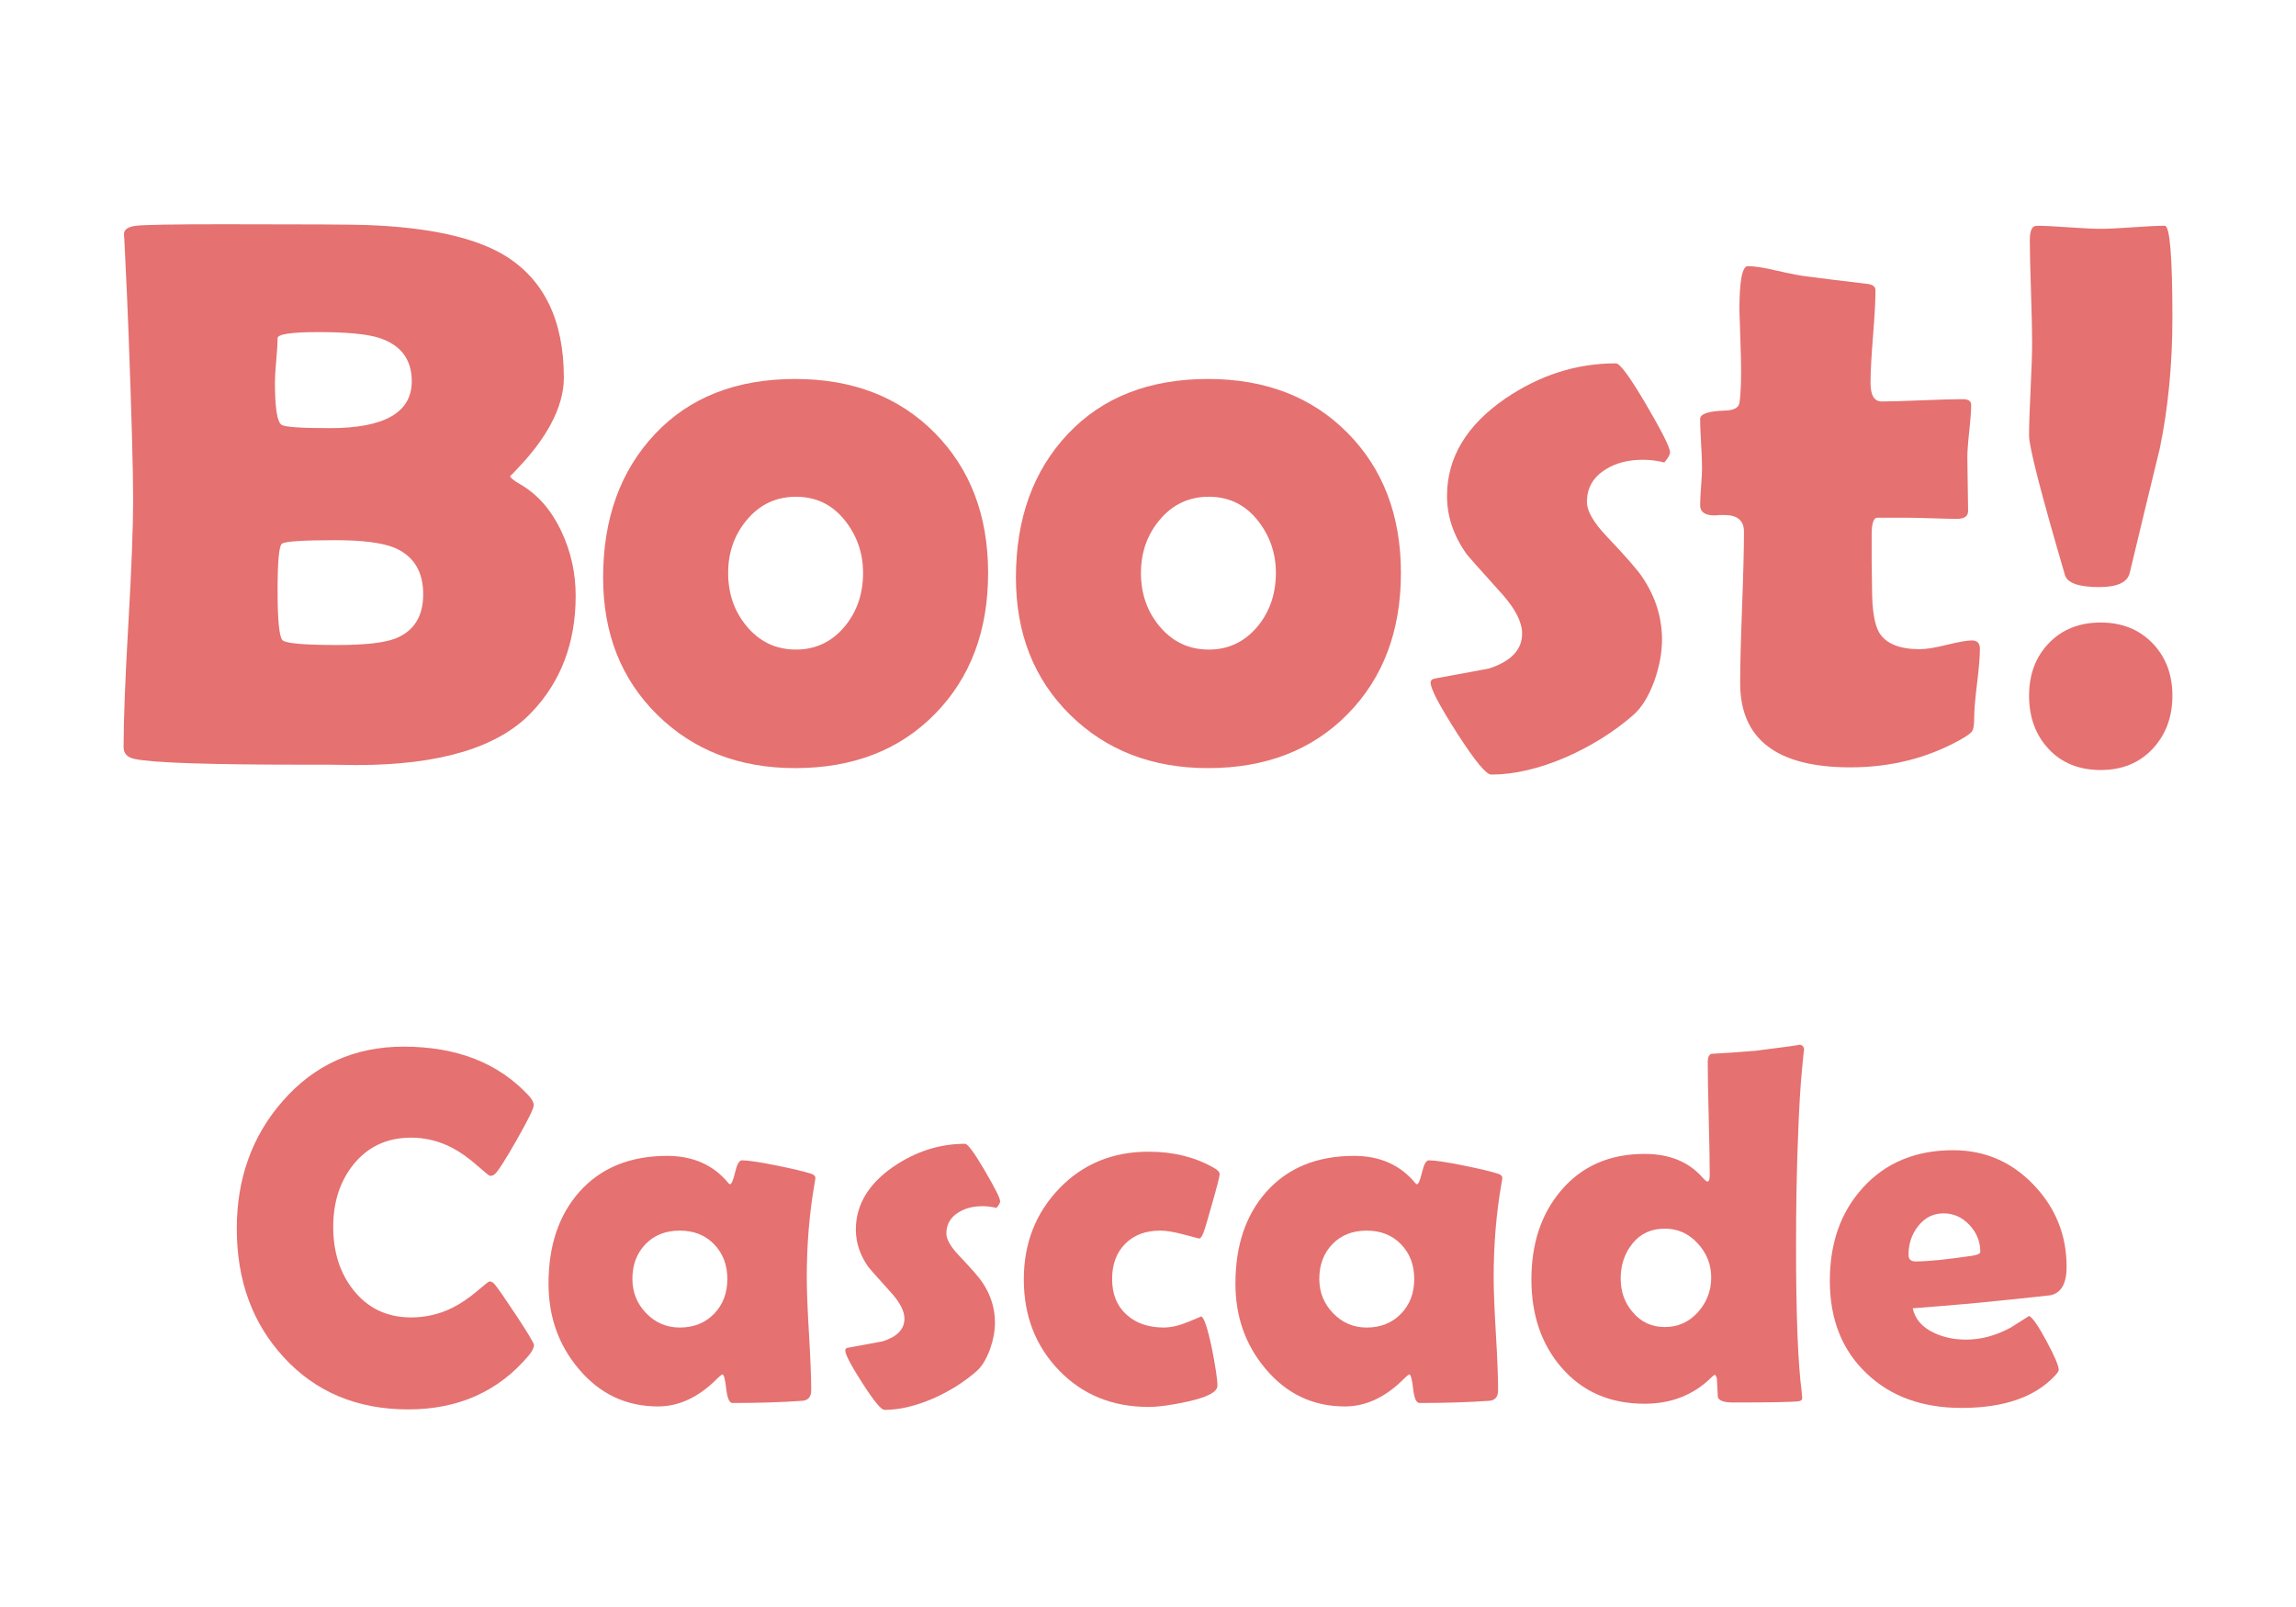 <?xml version="1.0" encoding="utf-8"?>
<!-- Generator: Adobe Illustrator 16.0.0, SVG Export Plug-In . SVG Version: 6.00 Build 0)  -->
<!DOCTYPE svg PUBLIC "-//W3C//DTD SVG 1.1//EN" "http://www.w3.org/Graphics/SVG/1.1/DTD/svg11.dtd">
<svg version="1.1" xmlns="http://www.w3.org/2000/svg" xmlns:xlink="http://www.w3.org/1999/xlink" x="0px" y="0px" width="500px"
	 height="350px" viewBox="0 0 500 350" enable-background="new 0 0 500 350" xml:space="preserve">
<g>
	<path fill="#E57170" d="M125.364,129.772c0,10.183-3.183,18.622-9.546,25.317c-7.25,7.692-19.978,11.538-38.184,11.538
		c-1.384,0-3.376-0.028-5.977-0.083c-2.656,0-4.621,0-5.894,0c-20.42,0-32.567-0.415-36.44-1.245
		c-1.605-0.332-2.407-1.189-2.407-2.573c0-5.921,0.345-14.886,1.038-26.895c0.691-12.008,1.038-21.001,1.038-26.978
		c0-6.419-0.332-18.482-0.996-36.191c-0.166-4.537-0.471-11.344-0.913-20.42L27,51.081c-0.056-1.051,0.816-1.688,2.615-1.909
		c1.798-0.221,8.204-0.332,19.216-0.332c17.652,0,27.974,0.056,30.962,0.166c13.613,0.498,23.657,2.712,30.132,6.641
		c8.577,5.258,12.866,14.14,12.866,26.646c0,3.266-0.996,6.724-2.988,10.376c-1.439,2.602-3.32,5.202-5.645,7.803
		c-2.048,2.27-3.071,3.32-3.071,3.154c0,0.388,0.719,0.996,2.158,1.826c3.873,2.214,6.917,5.728,9.131,10.542
		C124.368,120.309,125.364,124.903,125.364,129.772z M89.671,83.039c0-4.759-2.38-7.913-7.139-9.463
		c-2.656-0.83-7.028-1.245-13.115-1.245c-5.977,0-8.965,0.443-8.965,1.328c0,1.052-0.097,2.643-0.291,4.773
		c-0.194,2.131-0.291,3.722-0.291,4.773c0,5.534,0.47,8.633,1.411,9.297c0.608,0.498,4.122,0.747,10.542,0.747
		C83.722,93.249,89.671,89.845,89.671,83.039z M92.161,129.44c0-4.98-2.075-8.355-6.226-10.127
		c-2.656-1.106-6.973-1.66-12.949-1.66c-7.139,0-11.013,0.263-11.621,0.789c-0.609,0.526-0.913,3.916-0.913,10.168
		c0,6.53,0.359,10.141,1.079,10.833c0.719,0.692,4.703,1.038,11.953,1.038c5.977,0,10.182-0.47,12.617-1.411
		C90.141,137.464,92.161,134.254,92.161,129.44z"/>
	<path fill="#E57170" d="M215.179,124.792c0,12.617-3.86,22.855-11.58,30.713c-7.72,7.858-17.861,11.787-30.422,11.787
		c-12.175,0-22.191-3.873-30.049-11.621c-7.858-7.747-11.787-17.708-11.787-29.883c0-12.838,3.763-23.255,11.289-31.252
		c7.525-7.996,17.708-11.995,30.547-11.995c12.506,0,22.633,3.916,30.381,11.746C211.305,102.117,215.179,112.286,215.179,124.792z
		 M187.952,124.792c0-4.371-1.356-8.231-4.067-11.58c-2.712-3.348-6.226-5.022-10.542-5.022c-4.372,0-7.969,1.716-10.791,5.146
		c-2.656,3.21-3.984,7.028-3.984,11.455c0,4.482,1.328,8.329,3.984,11.538c2.822,3.432,6.419,5.146,10.791,5.146
		c4.316,0,7.886-1.715,10.708-5.146C186.651,133.121,187.952,129.274,187.952,124.792z"/>
	<path fill="#E57170" d="M305.077,124.792c0,12.617-3.86,22.855-11.58,30.713c-7.72,7.858-17.861,11.787-30.422,11.787
		c-12.175,0-22.192-3.873-30.049-11.621c-7.858-7.747-11.787-17.708-11.787-29.883c0-12.838,3.763-23.255,11.289-31.252
		c7.525-7.996,17.708-11.995,30.547-11.995c12.506,0,22.633,3.916,30.381,11.746C301.202,102.117,305.077,112.286,305.077,124.792z
		 M277.85,124.792c0-4.371-1.357-8.231-4.068-11.58c-2.711-3.348-6.225-5.022-10.541-5.022c-4.373,0-7.969,1.716-10.791,5.146
		c-2.657,3.21-3.985,7.028-3.985,11.455c0,4.482,1.328,8.329,3.985,11.538c2.822,3.432,6.418,5.146,10.791,5.146
		c4.316,0,7.885-1.715,10.707-5.146C276.549,133.121,277.85,129.274,277.85,124.792z"/>
	<path fill="#E57170" d="M363.68,98.478c0,0.554-0.416,1.301-1.246,2.241c-1.549-0.387-3.1-0.581-4.648-0.581
		c-3.266,0-6.004,0.72-8.217,2.158c-2.656,1.66-3.984,4.013-3.984,7.056c0,1.938,1.41,4.399,4.232,7.388
		c4.262,4.482,6.891,7.499,7.887,9.048c2.822,4.206,4.232,8.716,4.232,13.53c0,2.822-0.553,5.811-1.66,8.965
		c-1.273,3.486-2.877,6.032-4.814,7.637c-4.096,3.542-8.881,6.53-14.359,8.965c-5.922,2.545-11.373,3.818-16.354,3.818
		c-1.107,0-3.583-3.002-7.429-9.006c-3.847-6.004-5.769-9.67-5.769-10.999c0-0.498,0.303-0.802,0.912-0.913
		c3.873-0.719,7.775-1.438,11.705-2.158c4.869-1.549,7.305-4.095,7.305-7.637c0-2.435-1.412-5.257-4.234-8.467
		c-5.035-5.589-7.664-8.55-7.885-8.882c-2.822-3.984-4.234-8.189-4.234-12.617c0-8.301,4.205-15.356,12.617-21.167
		c7.525-5.146,15.578-7.72,24.156-7.72c0.885,0,3.07,2.975,6.557,8.923C361.936,94.01,363.68,97.482,363.68,98.478z"/>
	<path fill="#E57170" d="M431.165,141.31c0,1.66-0.207,4.179-0.623,7.554c-0.414,3.376-0.621,5.852-0.621,7.429
		s-0.166,2.587-0.498,3.03c-0.332,0.443-1.246,1.079-2.74,1.909c-7.139,3.93-15.053,5.894-23.74,5.894
		c-15.992,0-23.988-6.114-23.988-18.345c0-3.652,0.137-9.144,0.414-16.477c0.277-7.332,0.416-12.825,0.416-16.477
		c0-2.435-1.412-3.652-4.234-3.652c-0.221,0-0.58,0-1.078,0c-0.498,0.056-0.859,0.083-1.08,0.083c-2.104,0-3.154-0.747-3.154-2.241
		c0-0.885,0.069-2.241,0.208-4.067c0.138-1.826,0.208-3.182,0.208-4.067c0-1.162-0.07-2.933-0.208-5.313
		c-0.139-2.379-0.208-4.15-0.208-5.313c0-1.106,1.771-1.715,5.313-1.826c1.992-0.055,3.072-0.608,3.238-1.66
		c0.332-2.103,0.441-5.423,0.332-9.961c-0.223-7.139-0.332-10.542-0.332-10.21c0-6.419,0.607-9.629,1.826-9.629
		c1.494,0,3.623,0.332,6.391,0.996c3.154,0.72,5.34,1.135,6.559,1.245c2.822,0.388,7.082,0.913,12.783,1.577
		c1.383,0.111,2.074,0.581,2.074,1.411c0,2.214-0.18,5.562-0.539,10.044c-0.36,4.482-0.539,7.858-0.539,10.127
		c0,2.712,0.801,4.067,2.406,4.067c1.938,0,4.869-0.083,8.799-0.249s6.891-0.249,8.883-0.249c1.217,0,1.826,0.415,1.826,1.245
		c0,1.273-0.139,3.183-0.416,5.728c-0.277,2.546-0.414,4.455-0.414,5.728c0,1.328,0.027,3.266,0.082,5.811
		c0.055,2.546,0.084,4.482,0.084,5.811c0,1.162-0.803,1.743-2.408,1.743c-1.107,0-2.961-0.042-5.561-0.125
		c-2.602-0.083-4.455-0.125-5.563-0.125h-6.225c-0.83,0-1.246,1.218-1.246,3.652c0,1.328,0,3.293,0,5.894
		c0.055,2.656,0.084,4.621,0.084,5.894c0,4.648,0.525,7.858,1.576,9.629c1.494,2.38,4.428,3.569,8.799,3.569
		c1.383,0,3.362-0.318,5.936-0.955c2.572-0.636,4.385-0.955,5.438-0.955C430.584,139.484,431.165,140.093,431.165,141.31z"/>
	<path fill="#E57170" d="M473.083,69.259c0,10.072-0.913,19.535-2.739,28.389c-2.214,9.076-4.399,18.124-6.558,27.144
		c-0.498,2.048-2.712,3.071-6.641,3.071c-4.482,0-6.973-0.885-7.471-2.656c-5.202-17.764-7.803-27.862-7.803-30.298
		c0-2.269,0.11-5.645,0.332-10.127c0.221-4.482,0.332-7.857,0.332-10.127c0-2.49-0.083-6.226-0.249-11.206
		s-0.249-8.716-0.249-11.206c0-2.047,0.498-3.071,1.494-3.071c1.549,0,3.873,0.111,6.973,0.332
		c3.099,0.222,5.423,0.332,6.973,0.332c1.549,0,3.873-0.11,6.973-0.332c3.099-0.221,5.423-0.332,6.973-0.332
		C472.53,49.171,473.083,55.868,473.083,69.259z M473.083,151.52c0,4.648-1.439,8.508-4.316,11.58
		c-2.878,3.071-6.641,4.607-11.289,4.607c-4.704,0-8.481-1.522-11.331-4.565c-2.851-3.043-4.274-6.917-4.274-11.621
		c0-4.648,1.438-8.467,4.316-11.455c2.877-2.988,6.641-4.482,11.289-4.482c4.593,0,8.343,1.494,11.247,4.482
		C471.631,143.053,473.083,146.872,473.083,151.52z"/>
	<path fill="#E57170" d="M116.287,292.945c0,0.572-0.376,1.324-1.128,2.256c-6.589,7.842-15.344,11.762-26.265,11.762
		c-11.172,0-20.231-3.813-27.178-11.439c-6.768-7.377-10.151-16.686-10.151-27.93c0-10.885,3.312-20.123,9.937-27.715
		c6.91-7.949,15.701-11.924,26.372-11.924c11.602,0,20.696,3.563,27.285,10.688c0.716,0.789,1.074,1.486,1.074,2.096
		c0,0.68-1.245,3.205-3.733,7.572c-2.489,4.369-4.055,6.822-4.7,7.359c-0.287,0.287-0.645,0.43-1.074,0.43
		c-0.18,0-1.074-0.717-2.686-2.148c-1.934-1.719-3.832-3.063-5.693-4.029c-2.829-1.432-5.766-2.148-8.809-2.148
		c-5.264,0-9.472,1.971-12.622,5.908c-2.9,3.652-4.351,8.164-4.351,13.535c0,5.443,1.45,10.01,4.351,13.697
		c3.15,4.01,7.358,6.016,12.622,6.016c3.115,0,6.069-0.68,8.862-2.041c1.826-0.895,3.688-2.148,5.586-3.76
		c1.575-1.361,2.452-2.041,2.632-2.041c0.357,0,0.716,0.197,1.074,0.59c0.572,0.645,2.13,2.883,4.673,6.715
		C114.979,290.367,116.287,292.551,116.287,292.945z"/>
	<path fill="#E57170" d="M175.691,278.229c0,2.758,0.161,6.857,0.483,12.299c0.322,5.443,0.483,9.525,0.483,12.246
		c0,1.434-0.627,2.203-1.88,2.311c-4.44,0.322-9.525,0.482-15.254,0.482c-0.681,0-1.137-1.028-1.37-3.088
		c-0.233-2.059-0.51-3.105-0.833-3.143c-0.287,0.145-0.663,0.449-1.128,0.914c-4.011,4.047-8.308,6.068-12.891,6.068
		c-6.982,0-12.766-2.756-17.349-8.271c-4.333-5.156-6.499-11.314-6.499-18.477c0-8.271,2.237-14.932,6.714-19.98
		c4.654-5.227,11.028-7.842,19.121-7.842c5.621,0,10.062,1.971,13.32,5.908c0.143,0.18,0.269,0.27,0.376,0.27
		c0.322,0,0.689-0.868,1.101-2.605c0.411-1.736,0.904-2.605,1.477-2.605c1.324,0,3.849,0.377,7.573,1.129
		c3.545,0.717,6.087,1.324,7.627,1.826c0.537,0.215,0.806,0.502,0.806,0.859c0,0.143-0.054,0.52-0.161,1.127
		C176.264,264.139,175.691,270.996,175.691,278.229z M158.396,278.551c0-3.043-0.958-5.56-2.874-7.547
		c-1.916-1.987-4.414-2.98-7.493-2.98c-3.08,0-5.568,0.984-7.466,2.953c-1.898,1.971-2.847,4.494-2.847,7.574
		c0,2.9,1.002,5.389,3.008,7.465c2.005,2.078,4.439,3.115,7.305,3.115c3.043,0,5.532-0.993,7.466-2.98
		S158.396,281.631,158.396,278.551z"/>
	<path fill="#E57170" d="M217.801,261.631c0,0.359-0.269,0.842-0.806,1.451c-1.003-0.25-2.006-0.377-3.008-0.377
		c-2.113,0-3.886,0.467-5.317,1.396c-1.719,1.074-2.578,2.598-2.578,4.566c0,1.254,0.913,2.846,2.739,4.779
		c2.757,2.9,4.458,4.854,5.103,5.855c1.826,2.721,2.739,5.639,2.739,8.754c0,1.826-0.358,3.76-1.074,5.801
		c-0.824,2.256-1.862,3.904-3.115,4.941c-2.65,2.293-5.747,4.227-9.292,5.801c-3.832,1.646-7.358,2.471-10.581,2.471
		c-0.717,0-2.319-1.942-4.807-5.827c-2.489-3.885-3.733-6.257-3.733-7.116c0-0.322,0.196-0.52,0.591-0.592
		c2.506-0.465,5.03-0.93,7.573-1.396c3.15-1.002,4.727-2.648,4.727-4.941c0-1.574-0.913-3.4-2.739-5.479
		c-3.259-3.615-4.96-5.531-5.103-5.746c-1.826-2.578-2.739-5.299-2.739-8.164c0-5.371,2.721-9.938,8.164-13.697
		c4.869-3.33,10.079-4.994,15.63-4.994c0.572,0,1.987,1.925,4.243,5.773C216.673,258.74,217.801,260.986,217.801,261.631z"/>
	<path fill="#E57170" d="M261.092,269.742c-0.037,0-1.12-0.287-3.25-0.859c-2.131-0.572-3.859-0.859-5.184-0.859
		c-3.187,0-5.729,0.958-7.626,2.873c-1.898,1.916-2.847,4.467-2.847,7.654c0,3.295,1.038,5.881,3.115,7.761
		c2.076,1.88,4.78,2.819,8.11,2.819c1.576,0,3.348-0.402,5.318-1.208c1.969-0.806,2.9-1.208,2.793-1.208
		c0.607,0,1.396,2.273,2.363,6.82c0.822,4.154,1.234,6.912,1.234,8.271c0,1.361-2.221,2.525-6.66,3.492
		c-3.438,0.752-6.213,1.127-8.325,1.127c-7.878,0-14.377-2.648-19.497-7.949c-5.121-5.299-7.681-11.904-7.681-19.818
		c0-7.842,2.569-14.439,7.708-19.793c5.138-5.353,11.628-8.029,19.47-8.029c5.334,0,10.026,1.146,14.073,3.438
		c0.93,0.502,1.396,0.984,1.396,1.449c0,0.467-0.537,2.578-1.611,6.338c-1.004,3.617-1.657,5.801-1.961,6.553
		C261.727,269.365,261.415,269.742,261.092,269.742z"/>
	<path fill="#E57170" d="M325.276,278.229c0,2.758,0.162,6.857,0.484,12.299c0.322,5.443,0.482,9.525,0.482,12.246
		c0,1.434-0.627,2.203-1.879,2.311c-4.441,0.322-9.525,0.482-15.254,0.482c-0.682,0-1.138-1.028-1.37-3.088
		c-0.233-2.059-0.511-3.105-0.833-3.143c-0.287,0.145-0.662,0.449-1.127,0.914c-4.012,4.047-8.309,6.068-12.891,6.068
		c-6.982,0-12.766-2.756-17.35-8.271c-4.332-5.156-6.498-11.314-6.498-18.477c0-8.271,2.236-14.932,6.713-19.98
		c4.654-5.227,11.029-7.842,19.121-7.842c5.621,0,10.063,1.971,13.32,5.908c0.143,0.18,0.27,0.27,0.377,0.27
		c0.322,0,0.688-0.868,1.101-2.605c0.411-1.736,0.903-2.605,1.478-2.605c1.324,0,3.848,0.377,7.572,1.129
		c3.545,0.717,6.088,1.324,7.627,1.826c0.537,0.215,0.807,0.502,0.807,0.859c0,0.143-0.055,0.52-0.162,1.127
		C325.848,264.139,325.276,270.996,325.276,278.229z M307.981,278.551c0-3.043-0.958-5.56-2.873-7.547
		c-1.916-1.987-4.414-2.98-7.492-2.98c-3.08,0-5.568,0.984-7.467,2.953c-1.898,1.971-2.846,4.494-2.846,7.574
		c0,2.9,1.002,5.389,3.008,7.465c2.004,2.078,4.439,3.115,7.305,3.115c3.043,0,5.531-0.993,7.465-2.98
		S307.981,281.631,307.981,278.551z"/>
	<path fill="#E57170" d="M392.899,228.867c0-0.787-0.145,0.395-0.43,3.545c-0.395,3.975-0.699,9.061-0.914,15.254
		c-0.287,7.02-0.43,15.004-0.43,23.955c0,14.789,0.412,25.316,1.236,31.582c0.07,0.682,0.107,1.111,0.107,1.289
		c0,0.395-0.27,0.627-0.807,0.699c-1.289,0.178-6.033,0.268-14.232,0.268c-1.934,0-3.045-0.375-3.33-1.127
		c-0.072-1.361-0.145-2.721-0.215-4.082c-0.037-0.287-0.18-0.572-0.43-0.859c-0.215,0.107-0.484,0.322-0.807,0.645
		c-3.867,3.795-8.701,5.693-14.502,5.693c-7.555,0-13.607-2.65-18.154-7.949c-4.332-5.049-6.498-11.422-6.498-19.121
		c0-7.807,2.129-14.234,6.391-19.283c4.512-5.371,10.6-8.057,18.262-8.057c5.406,0,9.615,1.719,12.623,5.156
		c0.5,0.574,0.859,0.859,1.074,0.859c0.322,0,0.482-0.465,0.482-1.396c0-2.756-0.072-6.875-0.215-12.354s-0.215-9.578-0.215-12.299
		c0-1.039,0.287-1.629,0.859-1.773c2.291-0.107,5.443-0.322,9.453-0.645c7.162-0.895,10.33-1.342,9.508-1.342
		C392.504,227.525,392.899,227.973,392.899,228.867z M372.649,278.229c0-2.828-0.984-5.309-2.953-7.439
		c-1.971-2.13-4.352-3.195-7.145-3.195c-2.936,0-5.272,1.065-7.009,3.195c-1.737,2.131-2.604,4.682-2.604,7.654
		c0,2.9,0.877,5.354,2.631,7.357c1.791,2.148,4.117,3.223,6.982,3.223s5.264-1.074,7.197-3.223S372.649,281.129,372.649,278.229z"
		/>
	<path fill="#E57170" d="M450.047,275.918c0,3.617-1.164,5.676-3.492,6.178c-0.395,0.072-4.1,0.465-11.117,1.182
		c-4.227,0.465-10.527,1.02-18.906,1.664c0.5,2.328,2.021,4.102,4.564,5.318c2.076,1.002,4.439,1.504,7.09,1.504
		c3.188,0,6.393-0.859,9.615-2.578c1.359-0.859,2.721-1.719,4.082-2.578c0.752,0.357,2.014,2.184,3.785,5.479
		c1.773,3.295,2.66,5.389,2.66,6.283c0,0.252-0.27,0.664-0.807,1.236c-4.369,4.691-11.154,7.035-20.355,7.035
		c-8.523,0-15.398-2.488-20.625-7.465c-5.371-5.049-8.057-11.799-8.057-20.25c0-8.234,2.398-14.984,7.197-20.248
		c4.941-5.443,11.494-8.164,19.658-8.164c6.875,0,12.711,2.506,17.51,7.52C447.647,263.047,450.047,269.008,450.047,275.918z
		 M431.249,272.643c0-2.221-0.789-4.172-2.363-5.855c-1.576-1.682-3.457-2.523-5.641-2.523c-2.256,0-4.117,0.949-5.586,2.846
		c-1.361,1.756-2.041,3.814-2.041,6.178c0,0.967,0.502,1.449,1.504,1.449c2.65,0,6.768-0.41,12.354-1.234
		C430.657,273.322,431.249,273.037,431.249,272.643z"/>
</g>
</svg>
